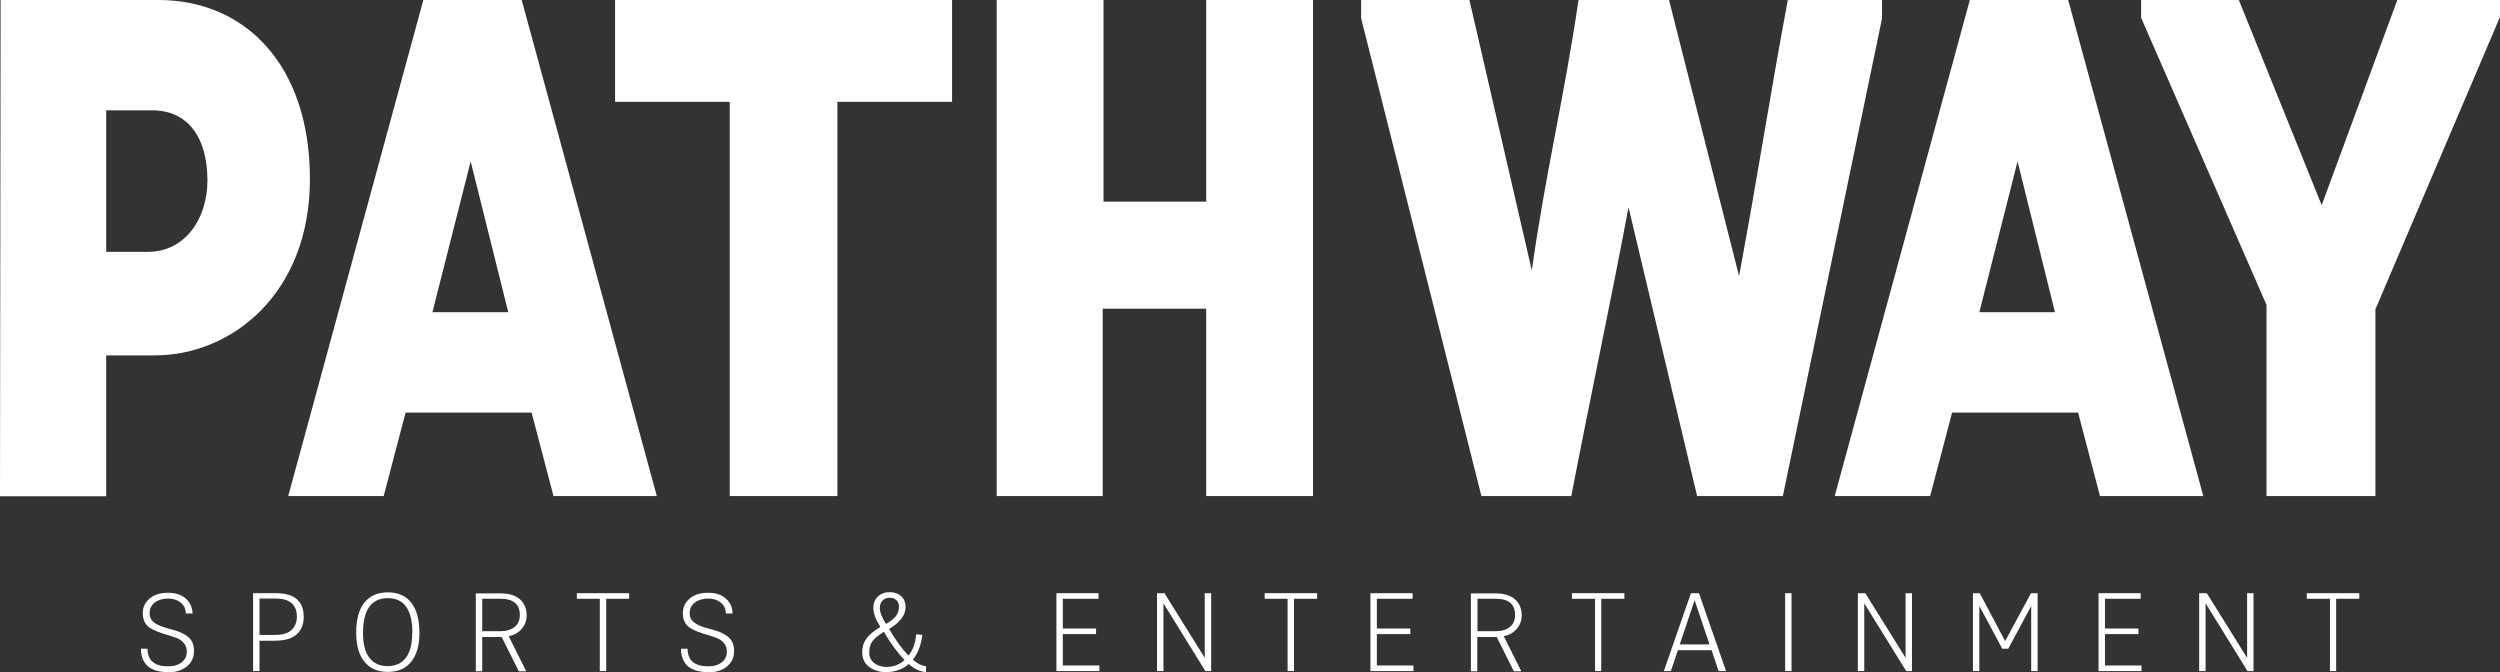 <?xml version="1.0" encoding="UTF-8"?> <svg xmlns="http://www.w3.org/2000/svg" id="Layer_2" data-name="Layer 2" viewBox="0 0 121 32.54"><rect x="0" y="0" width="121" height="32.54" fill="#333333" stroke="none"/><defs><style> .cls-1 { fill: #fff; } </style></defs><g id="Layer_2-2" data-name="Layer 2"><g id="Layer_1-2" data-name="Layer 1-2"><path class="cls-1" d="M7.37,5.34h-2.23v6.85h2.02c1.78,0,2.88-1.58,2.88-3.46,0-2.09-.96-3.39-2.67-3.39M7.5,17.2h-2.36v6.82H0L.03,0h7.64c4.18,0,7.33,3.12,7.33,8.67s-3.8,8.53-7.5,8.53"></path><path class="cls-1" d="M20.93,15.11h3.67l-1.82-7.3-1.85,7.3ZM25.73,19.97h-6.1l-1.06,4.04h-4.62L20.49,0h4.76l6.54,24.01h-5l-1.06-4.04h0Z"></path><polygon class="cls-1" points="40.53 24.01 35.32 24.01 35.32 4.93 29.77 4.93 29.77 0 46.08 0 46.08 4.93 40.53 4.93 40.53 24.01"></polygon><polygon class="cls-1" points="58.38 14.94 53.37 14.94 53.37 24.01 48.24 24.01 48.24 0 53.41 0 53.41 9.76 58.38 9.76 58.38 0 63.55 0 63.55 24.01 58.38 24.01 58.38 14.94"></polygon><path class="cls-1" d="M65.88,0h5.24l3.02,13.09c.65-4.66,1.58-8.43,2.26-13.09h4.38l3.39,13.36c.89-4.76,1.47-8.6,2.36-13.36h4.56v.89l-4.8,23.12h-4.15l-3.32-13.98c-.96,5.1-1.78,8.84-2.77,13.98h-4.35L65.88.89v-.89Z"></path><path class="cls-1" d="M95.79,15.11h3.67l-1.81-7.3-1.85,7.3h0ZM100.58,19.97h-6.1l-1.06,4.04h-4.62L95.34,0h4.76l6.54,24.01h-5l-1.06-4.04h0Z"></path><polygon class="cls-1" points="114.97 24.01 109.7 24.01 109.7 14.76 103.63 .86 103.63 0 108.36 0 112.37 9.93 116.03 0 121 0 121 .82 114.97 14.97 114.97 24.01"></polygon><g><path class="cls-1" d="M8.14,32.53c-.87,0-1.31-.38-1.32-1.13h.32c0,.57.34.85,1,.85.28,0,.5-.07.66-.2s.24-.3.24-.52c0-.16-.05-.3-.14-.4-.08-.1-.18-.18-.3-.23s-.28-.11-.5-.17c-.35-.1-.63-.21-.83-.33-.24-.16-.36-.4-.36-.73,0-.28.11-.51.33-.7.22-.19.52-.28.89-.28s.64.09.86.28c.21.18.32.42.33.72h-.33c0-.21-.08-.39-.24-.52s-.36-.2-.62-.2-.48.07-.65.2c-.16.13-.24.3-.24.5s.07.34.22.46c.15.11.37.21.69.29.19.05.35.1.47.14.13.05.26.11.38.19.26.16.39.41.39.76,0,.3-.11.55-.34.74s-.53.29-.91.29"></path><path class="cls-1" d="M12.56,28.98v1.75h.74c.36,0,.63-.07.8-.23s.27-.37.27-.65c0-.58-.34-.88-1.03-.88h-.79ZM12.56,32.48h-.31v-3.77h1.1c.9,0,1.35.38,1.35,1.15,0,.36-.12.65-.35.85s-.58.3-1.05.3h-.74v1.48h0Z"></path><path class="cls-1" d="M19.96,30.63c0-1.12-.4-1.68-1.19-1.68s-1.2.56-1.2,1.68c0,.54.1.94.31,1.21s.5.4.88.4.67-.13.88-.4c.21-.27.31-.67.31-1.21M17.24,30.63c0-.65.13-1.14.4-1.47s.64-.49,1.13-.49.86.16,1.13.49c.26.33.4.82.4,1.47,0,.61-.13,1.07-.4,1.4-.27.33-.64.49-1.13.49s-.86-.16-1.13-.49-.4-.8-.4-1.4"></path><path class="cls-1" d="M23.34,30.55h.88c.29,0,.52-.07.69-.21.17-.14.25-.33.25-.57,0-.53-.31-.79-.94-.79h-.88v1.56ZM25.49,29.77c0,.27-.08.49-.25.68-.17.19-.38.3-.62.34l.85,1.7h-.36l-.83-1.66h-.94v1.66h-.31v-3.77h1.19c.42,0,.74.1.95.29.21.19.32.45.32.77"></path></g><polygon class="cls-1" points="29.34 32.48 29.03 32.48 29.03 28.98 27.92 28.98 27.92 28.71 30.45 28.71 30.45 28.98 29.34 28.98 29.34 32.48"></polygon><g><path class="cls-1" d="M34.28,32.53c-.87,0-1.31-.38-1.32-1.13h.32c0,.57.34.85,1,.85.28,0,.5-.07.66-.2s.24-.3.24-.52c0-.16-.05-.3-.14-.4-.08-.1-.18-.18-.3-.23s-.28-.11-.5-.17c-.35-.1-.63-.21-.83-.33-.24-.16-.36-.4-.36-.73,0-.28.11-.51.33-.7.22-.19.52-.28.89-.28s.64.09.86.28c.21.18.32.42.33.72h-.33c0-.21-.08-.39-.24-.52s-.36-.2-.62-.2-.48.07-.65.2c-.16.13-.24.3-.24.5s.07.34.22.46c.14.11.37.21.69.29.19.05.35.1.47.14.13.05.26.11.38.19.26.16.39.41.39.76,0,.3-.11.55-.34.74-.23.2-.53.29-.91.29"></path><path class="cls-1" d="M42.59,29.48c0,.17.1.41.29.72.22-.13.38-.25.48-.38.1-.13.15-.28.15-.46,0-.13-.04-.24-.12-.31-.08-.08-.19-.12-.33-.12s-.26.05-.35.14-.13.23-.13.41M42.07,31.59c0,.21.08.38.25.51.17.12.37.18.58.18.33,0,.63-.11.88-.33-.33-.35-.67-.8-1-1.37-.25.15-.43.3-.55.45-.11.15-.16.33-.16.56M44.82,32.24v.29c-.28-.02-.56-.15-.84-.39-.3.26-.67.39-1.09.39-.32,0-.59-.08-.82-.25s-.34-.41-.34-.72c0-.25.07-.47.21-.66.14-.19.36-.37.67-.56-.22-.35-.34-.64-.34-.9,0-.24.07-.43.22-.57s.34-.21.58-.21c.22,0,.41.07.55.2.14.13.21.3.21.52,0,.39-.27.75-.8,1.06.31.53.62.96.94,1.29.22-.27.34-.62.37-1.03l.3.03c-.06.5-.22.9-.46,1.2.23.2.45.3.63.31"></path></g><polygon class="cls-1" points="53.21 32.48 51.13 32.48 51.13 28.71 53.17 28.71 53.17 28.98 51.44 28.98 51.44 30.42 53.05 30.42 53.05 30.69 51.44 30.69 51.44 32.21 53.21 32.21 53.21 32.48"></polygon><polygon class="cls-1" points="56.31 32.48 56 32.48 56 28.71 56.36 28.71 58.31 31.84 58.31 28.71 58.62 28.71 58.62 32.48 58.34 32.48 56.31 29.2 56.31 32.48"></polygon><polygon class="cls-1" points="62.63 32.48 62.32 32.48 62.32 28.98 61.21 28.98 61.21 28.71 63.75 28.71 63.75 28.98 62.63 28.98 62.63 32.48"></polygon><polygon class="cls-1" points="68.41 32.48 66.33 32.48 66.33 28.71 68.37 28.71 68.37 28.98 66.64 28.98 66.64 30.42 68.26 30.42 68.26 30.69 66.64 30.69 66.64 32.21 68.41 32.21 68.41 32.48"></polygon><path class="cls-1" d="M71.51,30.55h.88c.29,0,.52-.07.69-.21.17-.14.25-.33.25-.57,0-.53-.31-.79-.94-.79h-.88v1.56ZM73.65,29.77c0,.27-.08.49-.25.68-.17.19-.38.3-.62.34l.85,1.7h-.36l-.83-1.66h-.94v1.66h-.31v-3.77h1.19c.42,0,.74.1.95.29.21.19.32.45.32.77"></path><polygon class="cls-1" points="77.5 32.48 77.2 32.48 77.2 28.98 76.08 28.98 76.08 28.71 78.62 28.71 78.62 28.98 77.5 28.98 77.5 32.48"></polygon><path class="cls-1" d="M82.02,29.05l-.72,2.14h1.44l-.72-2.14ZM83.52,32.48h-.34l-.34-1.01h-1.63l-.34,1.01h-.34l1.31-3.77h.39l1.31,3.77h0Z"></path><rect class="cls-1" x="86.4" y="28.71" width=".31" height="3.77"></rect><polygon class="cls-1" points="90.23 32.48 89.92 32.48 89.92 28.71 90.28 28.71 92.23 31.84 92.23 28.71 92.54 28.71 92.54 32.48 92.26 32.48 90.23 29.2 90.23 32.48"></polygon><polygon class="cls-1" points="95.8 32.48 95.49 32.48 95.49 28.71 95.82 28.71 97.05 31.03 98.3 28.71 98.62 28.71 98.62 32.48 98.31 32.48 98.31 29.33 97.2 31.4 96.91 31.4 95.8 29.33 95.8 32.48"></polygon><polygon class="cls-1" points="103.65 32.48 101.57 32.48 101.57 28.71 103.61 28.71 103.61 28.98 101.88 28.98 101.88 30.42 103.5 30.42 103.5 30.69 101.88 30.69 101.88 32.21 103.65 32.21 103.65 32.48"></polygon><polygon class="cls-1" points="106.75 32.48 106.44 32.48 106.44 28.71 106.81 28.71 108.76 31.84 108.76 28.71 109.07 28.71 109.07 32.48 108.78 32.48 106.75 29.2 106.75 32.48"></polygon><polygon class="cls-1" points="113.07 32.48 112.77 32.48 112.77 28.98 111.65 28.98 111.65 28.71 114.19 28.71 114.19 28.98 113.07 28.98 113.07 32.48"></polygon></g></g></svg> 